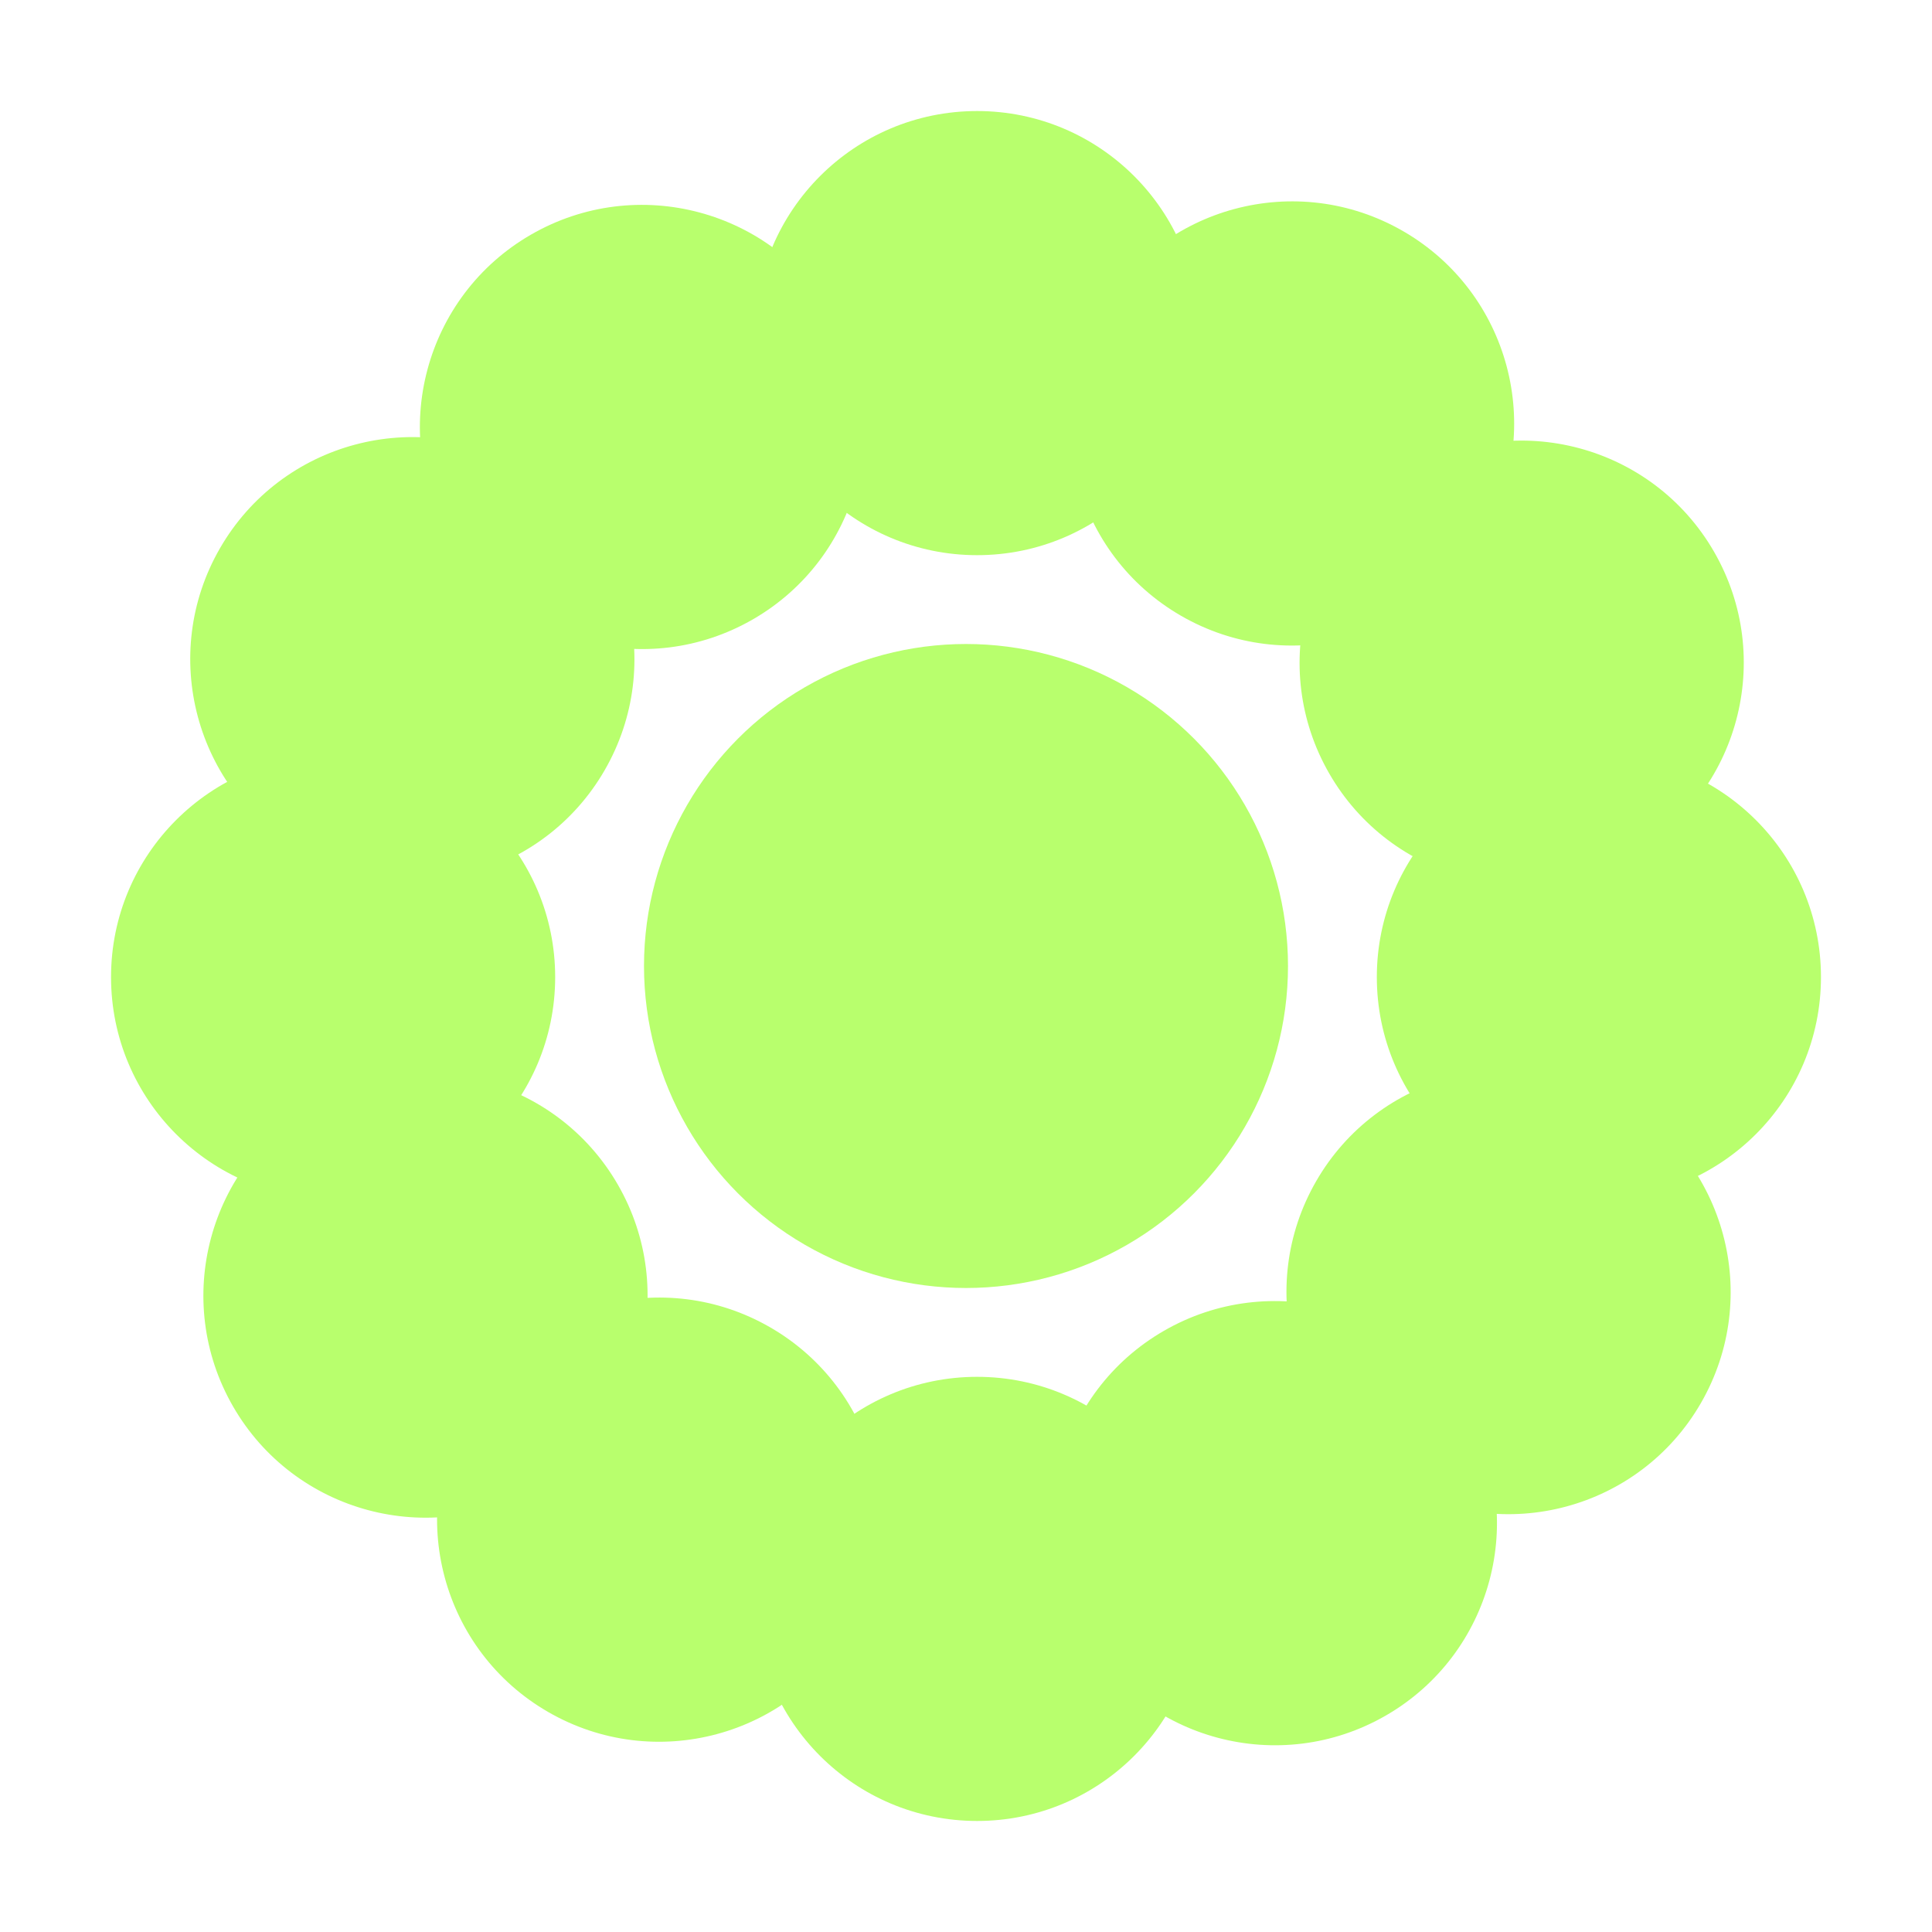 <?xml version="1.0" encoding="UTF-8"?>
<svg xmlns="http://www.w3.org/2000/svg" width="87" height="87" viewBox="0 0 87 87" fill="none">
  <g filter="url(#filter0_d_713_41)">
    <circle cx="43.5" cy="43.5" r="14.5" fill="#B8FF6D"></circle>
  </g>
  <g filter="url(#filter1_d_713_41)">
    <circle cx="15" cy="44" r="10" fill="#B8FF6D"></circle>
  </g>
  <g filter="url(#filter2_d_713_41)">
    <circle cx="44" cy="15" r="10" fill="#B8FF6D"></circle>
  </g>
  <g filter="url(#filter3_d_713_41)">
    <circle cx="44" cy="72" r="10" fill="#B8FF6D"></circle>
  </g>
  <g filter="url(#filter4_d_713_41)">
    <circle cx="72" cy="44" r="10" fill="#B8FF6D"></circle>
  </g>
  <g filter="url(#filter5_d_713_41)">
    <circle cx="18.568" cy="29.684" r="10" transform="rotate(30 18.568 29.684)" fill="#B8FF6D"></circle>
  </g>
  <g filter="url(#filter6_d_713_41)">
    <circle cx="58.183" cy="19.069" r="10" transform="rotate(30 58.183 19.069)" fill="#B8FF6D"></circle>
  </g>
  <g filter="url(#filter7_d_713_41)">
    <circle cx="29.683" cy="68.432" r="10" transform="rotate(30 29.683 68.432)" fill="#B8FF6D"></circle>
  </g>
  <g filter="url(#filter8_d_713_41)">
    <circle cx="67.932" cy="58.184" r="10" transform="rotate(30 67.932 58.184)" fill="#B8FF6D"></circle>
  </g>
  <g filter="url(#filter9_d_713_41)">
    <circle cx="28.909" cy="19.227" r="10" transform="rotate(60 28.909 19.227)" fill="#B8FF6D"></circle>
  </g>
  <g filter="url(#filter10_d_713_41)">
    <circle cx="68.523" cy="29.842" r="10" transform="rotate(60 68.523 29.842)" fill="#B8FF6D"></circle>
  </g>
  <g filter="url(#filter11_d_713_41)">
    <circle cx="19.16" cy="58.342" r="10" transform="rotate(60 19.16 58.342)" fill="#B8FF6D"></circle>
  </g>
  <g filter="url(#filter12_d_713_41)">
    <circle cx="57.409" cy="68.59" r="10" transform="rotate(60 57.409 68.59)" fill="#B8FF6D"></circle>
  </g>
  <defs>
    <filter id="filter0_d_713_41" x="24" y="24" width="39" height="39" filterUnits="userSpaceOnUse" color-interpolation-filters="sRGB">
      <feFlood flood-opacity="0" result="BackgroundImageFix"></feFlood>
      <feColorMatrix in="SourceAlpha" type="matrix" values="0 0 0 0 0 0 0 0 0 0 0 0 0 0 0 0 0 0 127 0" result="hardAlpha"></feColorMatrix>
      <feMorphology radius="1" operator="dilate" in="SourceAlpha" result="effect1_dropShadow_713_41"></feMorphology>
      <feOffset></feOffset>
      <feGaussianBlur stdDeviation="2"></feGaussianBlur>
      <feComposite in2="hardAlpha" operator="out"></feComposite>
      <feColorMatrix type="matrix" values="0 0 0 0 0.723 0 0 0 0 1 0 0 0 0 0.427 0 0 0 0.54 0"></feColorMatrix>
      <feBlend mode="normal" in2="BackgroundImageFix" result="effect1_dropShadow_713_41"></feBlend>
      <feBlend mode="normal" in="SourceGraphic" in2="effect1_dropShadow_713_41" result="shape"></feBlend>
    </filter>
    <filter id="filter1_d_713_41" x="0" y="29" width="30" height="30" filterUnits="userSpaceOnUse" color-interpolation-filters="sRGB">
      <feFlood flood-opacity="0" result="BackgroundImageFix"></feFlood>
      <feColorMatrix in="SourceAlpha" type="matrix" values="0 0 0 0 0 0 0 0 0 0 0 0 0 0 0 0 0 0 127 0" result="hardAlpha"></feColorMatrix>
      <feMorphology radius="1" operator="dilate" in="SourceAlpha" result="effect1_dropShadow_713_41"></feMorphology>
      <feOffset></feOffset>
      <feGaussianBlur stdDeviation="2"></feGaussianBlur>
      <feComposite in2="hardAlpha" operator="out"></feComposite>
      <feColorMatrix type="matrix" values="0 0 0 0 0.723 0 0 0 0 1 0 0 0 0 0.427 0 0 0 0.54 0"></feColorMatrix>
      <feBlend mode="normal" in2="BackgroundImageFix" result="effect1_dropShadow_713_41"></feBlend>
      <feBlend mode="normal" in="SourceGraphic" in2="effect1_dropShadow_713_41" result="shape"></feBlend>
    </filter>
    <filter id="filter2_d_713_41" x="29" y="0" width="30" height="30" filterUnits="userSpaceOnUse" color-interpolation-filters="sRGB">
      <feFlood flood-opacity="0" result="BackgroundImageFix"></feFlood>
      <feColorMatrix in="SourceAlpha" type="matrix" values="0 0 0 0 0 0 0 0 0 0 0 0 0 0 0 0 0 0 127 0" result="hardAlpha"></feColorMatrix>
      <feMorphology radius="1" operator="dilate" in="SourceAlpha" result="effect1_dropShadow_713_41"></feMorphology>
      <feOffset></feOffset>
      <feGaussianBlur stdDeviation="2"></feGaussianBlur>
      <feComposite in2="hardAlpha" operator="out"></feComposite>
      <feColorMatrix type="matrix" values="0 0 0 0 0.723 0 0 0 0 1 0 0 0 0 0.427 0 0 0 0.54 0"></feColorMatrix>
      <feBlend mode="normal" in2="BackgroundImageFix" result="effect1_dropShadow_713_41"></feBlend>
      <feBlend mode="normal" in="SourceGraphic" in2="effect1_dropShadow_713_41" result="shape"></feBlend>
    </filter>
    <filter id="filter3_d_713_41" x="29" y="57" width="30" height="30" filterUnits="userSpaceOnUse" color-interpolation-filters="sRGB">
      <feFlood flood-opacity="0" result="BackgroundImageFix"></feFlood>
      <feColorMatrix in="SourceAlpha" type="matrix" values="0 0 0 0 0 0 0 0 0 0 0 0 0 0 0 0 0 0 127 0" result="hardAlpha"></feColorMatrix>
      <feMorphology radius="1" operator="dilate" in="SourceAlpha" result="effect1_dropShadow_713_41"></feMorphology>
      <feOffset></feOffset>
      <feGaussianBlur stdDeviation="2"></feGaussianBlur>
      <feComposite in2="hardAlpha" operator="out"></feComposite>
      <feColorMatrix type="matrix" values="0 0 0 0 0.723 0 0 0 0 1 0 0 0 0 0.427 0 0 0 0.54 0"></feColorMatrix>
      <feBlend mode="normal" in2="BackgroundImageFix" result="effect1_dropShadow_713_41"></feBlend>
      <feBlend mode="normal" in="SourceGraphic" in2="effect1_dropShadow_713_41" result="shape"></feBlend>
    </filter>
    <filter id="filter4_d_713_41" x="57" y="29" width="30" height="30" filterUnits="userSpaceOnUse" color-interpolation-filters="sRGB">
      <feFlood flood-opacity="0" result="BackgroundImageFix"></feFlood>
      <feColorMatrix in="SourceAlpha" type="matrix" values="0 0 0 0 0 0 0 0 0 0 0 0 0 0 0 0 0 0 127 0" result="hardAlpha"></feColorMatrix>
      <feMorphology radius="1" operator="dilate" in="SourceAlpha" result="effect1_dropShadow_713_41"></feMorphology>
      <feOffset></feOffset>
      <feGaussianBlur stdDeviation="2"></feGaussianBlur>
      <feComposite in2="hardAlpha" operator="out"></feComposite>
      <feColorMatrix type="matrix" values="0 0 0 0 0.723 0 0 0 0 1 0 0 0 0 0.427 0 0 0 0.54 0"></feColorMatrix>
      <feBlend mode="normal" in2="BackgroundImageFix" result="effect1_dropShadow_713_41"></feBlend>
      <feBlend mode="normal" in="SourceGraphic" in2="effect1_dropShadow_713_41" result="shape"></feBlend>
    </filter>
    <filter id="filter5_d_713_41" x="3.567" y="14.682" width="30.003" height="30.004" filterUnits="userSpaceOnUse" color-interpolation-filters="sRGB">
      <feFlood flood-opacity="0" result="BackgroundImageFix"></feFlood>
      <feColorMatrix in="SourceAlpha" type="matrix" values="0 0 0 0 0 0 0 0 0 0 0 0 0 0 0 0 0 0 127 0" result="hardAlpha"></feColorMatrix>
      <feMorphology radius="1" operator="dilate" in="SourceAlpha" result="effect1_dropShadow_713_41"></feMorphology>
      <feOffset></feOffset>
      <feGaussianBlur stdDeviation="2"></feGaussianBlur>
      <feComposite in2="hardAlpha" operator="out"></feComposite>
      <feColorMatrix type="matrix" values="0 0 0 0 0.723 0 0 0 0 1 0 0 0 0 0.427 0 0 0 0.54 0"></feColorMatrix>
      <feBlend mode="normal" in2="BackgroundImageFix" result="effect1_dropShadow_713_41"></feBlend>
      <feBlend mode="normal" in="SourceGraphic" in2="effect1_dropShadow_713_41" result="shape"></feBlend>
    </filter>
    <filter id="filter6_d_713_41" x="43.181" y="4.066" width="30.003" height="30.004" filterUnits="userSpaceOnUse" color-interpolation-filters="sRGB">
      <feFlood flood-opacity="0" result="BackgroundImageFix"></feFlood>
      <feColorMatrix in="SourceAlpha" type="matrix" values="0 0 0 0 0 0 0 0 0 0 0 0 0 0 0 0 0 0 127 0" result="hardAlpha"></feColorMatrix>
      <feMorphology radius="1" operator="dilate" in="SourceAlpha" result="effect1_dropShadow_713_41"></feMorphology>
      <feOffset></feOffset>
      <feGaussianBlur stdDeviation="2"></feGaussianBlur>
      <feComposite in2="hardAlpha" operator="out"></feComposite>
      <feColorMatrix type="matrix" values="0 0 0 0 0.723 0 0 0 0 1 0 0 0 0 0.427 0 0 0 0.54 0"></feColorMatrix>
      <feBlend mode="normal" in2="BackgroundImageFix" result="effect1_dropShadow_713_41"></feBlend>
      <feBlend mode="normal" in="SourceGraphic" in2="effect1_dropShadow_713_41" result="shape"></feBlend>
    </filter>
    <filter id="filter7_d_713_41" x="14.681" y="53.43" width="30.003" height="30.004" filterUnits="userSpaceOnUse" color-interpolation-filters="sRGB">
      <feFlood flood-opacity="0" result="BackgroundImageFix"></feFlood>
      <feColorMatrix in="SourceAlpha" type="matrix" values="0 0 0 0 0 0 0 0 0 0 0 0 0 0 0 0 0 0 127 0" result="hardAlpha"></feColorMatrix>
      <feMorphology radius="1" operator="dilate" in="SourceAlpha" result="effect1_dropShadow_713_41"></feMorphology>
      <feOffset></feOffset>
      <feGaussianBlur stdDeviation="2"></feGaussianBlur>
      <feComposite in2="hardAlpha" operator="out"></feComposite>
      <feColorMatrix type="matrix" values="0 0 0 0 0.723 0 0 0 0 1 0 0 0 0 0.427 0 0 0 0.54 0"></feColorMatrix>
      <feBlend mode="normal" in2="BackgroundImageFix" result="effect1_dropShadow_713_41"></feBlend>
      <feBlend mode="normal" in="SourceGraphic" in2="effect1_dropShadow_713_41" result="shape"></feBlend>
    </filter>
    <filter id="filter8_d_713_41" x="52.93" y="43.182" width="30.003" height="30.004" filterUnits="userSpaceOnUse" color-interpolation-filters="sRGB">
      <feFlood flood-opacity="0" result="BackgroundImageFix"></feFlood>
      <feColorMatrix in="SourceAlpha" type="matrix" values="0 0 0 0 0 0 0 0 0 0 0 0 0 0 0 0 0 0 127 0" result="hardAlpha"></feColorMatrix>
      <feMorphology radius="1" operator="dilate" in="SourceAlpha" result="effect1_dropShadow_713_41"></feMorphology>
      <feOffset></feOffset>
      <feGaussianBlur stdDeviation="2"></feGaussianBlur>
      <feComposite in2="hardAlpha" operator="out"></feComposite>
      <feColorMatrix type="matrix" values="0 0 0 0 0.723 0 0 0 0 1 0 0 0 0 0.427 0 0 0 0.54 0"></feColorMatrix>
      <feBlend mode="normal" in2="BackgroundImageFix" result="effect1_dropShadow_713_41"></feBlend>
      <feBlend mode="normal" in="SourceGraphic" in2="effect1_dropShadow_713_41" result="shape"></feBlend>
    </filter>
    <filter id="filter9_d_713_41" x="13.907" y="4.225" width="30.003" height="30.004" filterUnits="userSpaceOnUse" color-interpolation-filters="sRGB">
      <feFlood flood-opacity="0" result="BackgroundImageFix"></feFlood>
      <feColorMatrix in="SourceAlpha" type="matrix" values="0 0 0 0 0 0 0 0 0 0 0 0 0 0 0 0 0 0 127 0" result="hardAlpha"></feColorMatrix>
      <feMorphology radius="1" operator="dilate" in="SourceAlpha" result="effect1_dropShadow_713_41"></feMorphology>
      <feOffset></feOffset>
      <feGaussianBlur stdDeviation="2"></feGaussianBlur>
      <feComposite in2="hardAlpha" operator="out"></feComposite>
      <feColorMatrix type="matrix" values="0 0 0 0 0.723 0 0 0 0 1 0 0 0 0 0.427 0 0 0 0.54 0"></feColorMatrix>
      <feBlend mode="normal" in2="BackgroundImageFix" result="effect1_dropShadow_713_41"></feBlend>
      <feBlend mode="normal" in="SourceGraphic" in2="effect1_dropShadow_713_41" result="shape"></feBlend>
    </filter>
    <filter id="filter10_d_713_41" x="53.522" y="14.84" width="30.003" height="30.004" filterUnits="userSpaceOnUse" color-interpolation-filters="sRGB">
      <feFlood flood-opacity="0" result="BackgroundImageFix"></feFlood>
      <feColorMatrix in="SourceAlpha" type="matrix" values="0 0 0 0 0 0 0 0 0 0 0 0 0 0 0 0 0 0 127 0" result="hardAlpha"></feColorMatrix>
      <feMorphology radius="1" operator="dilate" in="SourceAlpha" result="effect1_dropShadow_713_41"></feMorphology>
      <feOffset></feOffset>
      <feGaussianBlur stdDeviation="2"></feGaussianBlur>
      <feComposite in2="hardAlpha" operator="out"></feComposite>
      <feColorMatrix type="matrix" values="0 0 0 0 0.723 0 0 0 0 1 0 0 0 0 0.427 0 0 0 0.54 0"></feColorMatrix>
      <feBlend mode="normal" in2="BackgroundImageFix" result="effect1_dropShadow_713_41"></feBlend>
      <feBlend mode="normal" in="SourceGraphic" in2="effect1_dropShadow_713_41" result="shape"></feBlend>
    </filter>
    <filter id="filter11_d_713_41" x="4.158" y="43.34" width="30.003" height="30.004" filterUnits="userSpaceOnUse" color-interpolation-filters="sRGB">
      <feFlood flood-opacity="0" result="BackgroundImageFix"></feFlood>
      <feColorMatrix in="SourceAlpha" type="matrix" values="0 0 0 0 0 0 0 0 0 0 0 0 0 0 0 0 0 0 127 0" result="hardAlpha"></feColorMatrix>
      <feMorphology radius="1" operator="dilate" in="SourceAlpha" result="effect1_dropShadow_713_41"></feMorphology>
      <feOffset></feOffset>
      <feGaussianBlur stdDeviation="2"></feGaussianBlur>
      <feComposite in2="hardAlpha" operator="out"></feComposite>
      <feColorMatrix type="matrix" values="0 0 0 0 0.723 0 0 0 0 1 0 0 0 0 0.427 0 0 0 0.54 0"></feColorMatrix>
      <feBlend mode="normal" in2="BackgroundImageFix" result="effect1_dropShadow_713_41"></feBlend>
      <feBlend mode="normal" in="SourceGraphic" in2="effect1_dropShadow_713_41" result="shape"></feBlend>
    </filter>
    <filter id="filter12_d_713_41" x="42.407" y="53.588" width="30.003" height="30.004" filterUnits="userSpaceOnUse" color-interpolation-filters="sRGB">
      <feFlood flood-opacity="0" result="BackgroundImageFix"></feFlood>
      <feColorMatrix in="SourceAlpha" type="matrix" values="0 0 0 0 0 0 0 0 0 0 0 0 0 0 0 0 0 0 127 0" result="hardAlpha"></feColorMatrix>
      <feMorphology radius="1" operator="dilate" in="SourceAlpha" result="effect1_dropShadow_713_41"></feMorphology>
      <feOffset></feOffset>
      <feGaussianBlur stdDeviation="2"></feGaussianBlur>
      <feComposite in2="hardAlpha" operator="out"></feComposite>
      <feColorMatrix type="matrix" values="0 0 0 0 0.723 0 0 0 0 1 0 0 0 0 0.427 0 0 0 0.54 0"></feColorMatrix>
      <feBlend mode="normal" in2="BackgroundImageFix" result="effect1_dropShadow_713_41"></feBlend>
      <feBlend mode="normal" in="SourceGraphic" in2="effect1_dropShadow_713_41" result="shape"></feBlend>
    </filter>
  </defs>
</svg>
